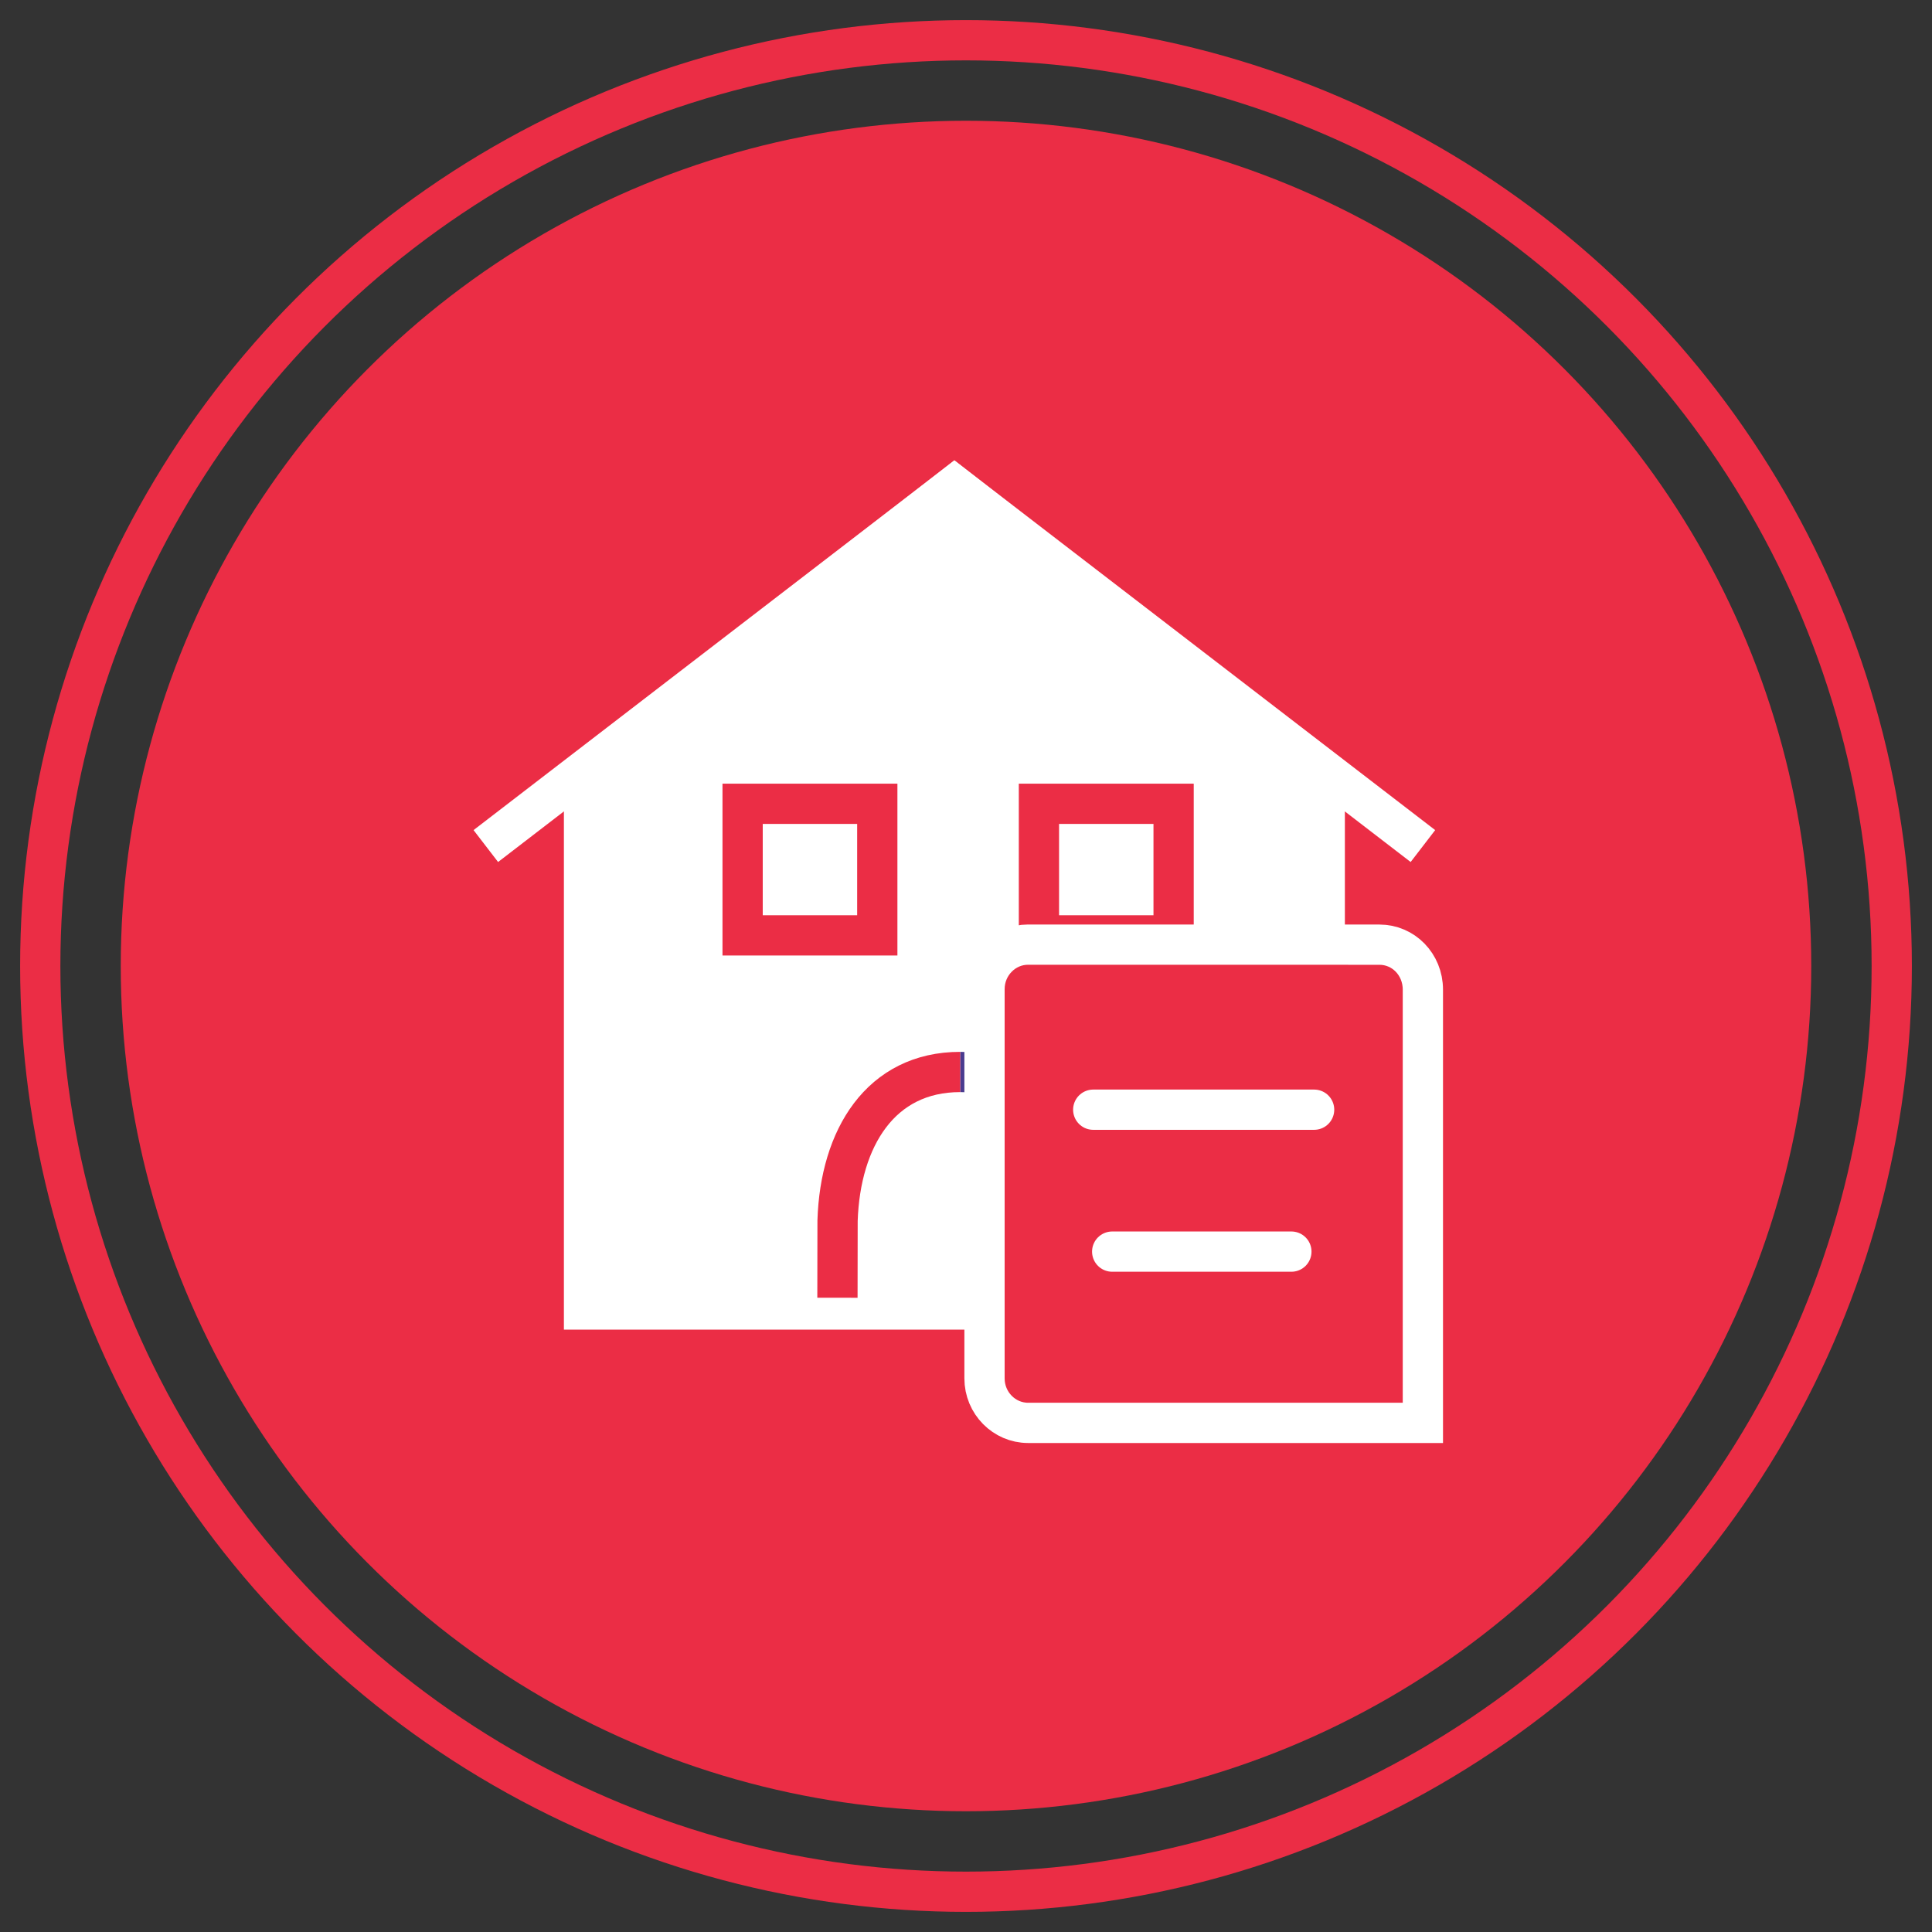 <svg width="48" height="48" viewBox="0 0 48 48" xmlns="http://www.w3.org/2000/svg">
    <rect x="0" y="0" width="48" height="48" fill="#333333" stroke="none"/>
    <g transform="translate(1 1)" fill="none" fill-rule="evenodd">
        <circle fill="#EB2D45" cx="23" cy="23" r="21"/>
        <circle stroke="#EB2D45" cx="23" cy="23" r="23"/>
        <path stroke="#FFF" fill="#FFF" fill-rule="nonzero" d="M13.51 31.534V18.233l9.201-7.163 9.202 7.163v13.301z"/>
        <path stroke="#FFF" d="m11.07 20.02 11.641-8.95 11.641 8.95"/>
        <path d="M22.855 25.633c1.981 0 2.98 1.644 3.047 3.692l.002 1.917" stroke="#4A3B8F"/>
        <path d="M22.855 25.633c-1.98 0-2.979 1.644-3.046 3.692l-.003 1.917" stroke="#EB2D45"/>
        <path stroke="#EB2D45" fill="#FFF" d="M20.796 22.239H17.45V18.97h3.346zM28.158 22.239h-3.346V18.97h3.346z"/>
        <g stroke="#FFF">
            <path d="M33.272 22.47c.297 0 .566.122.76.32.198.203.319.484.319.796v10.765h-9.809c-.297 0-.567-.124-.762-.322-.198-.2-.32-.478-.32-.784v-9.67c0-.306.122-.584.32-.784.194-.198.463-.322.76-.322z" fill="#EB2D45"/>
            <path stroke-linecap="round" stroke-linejoin="round" d="M26.161 26.57h5.488M26.632 30.096h4.452"/>
        </g>
    </g>
</svg>
